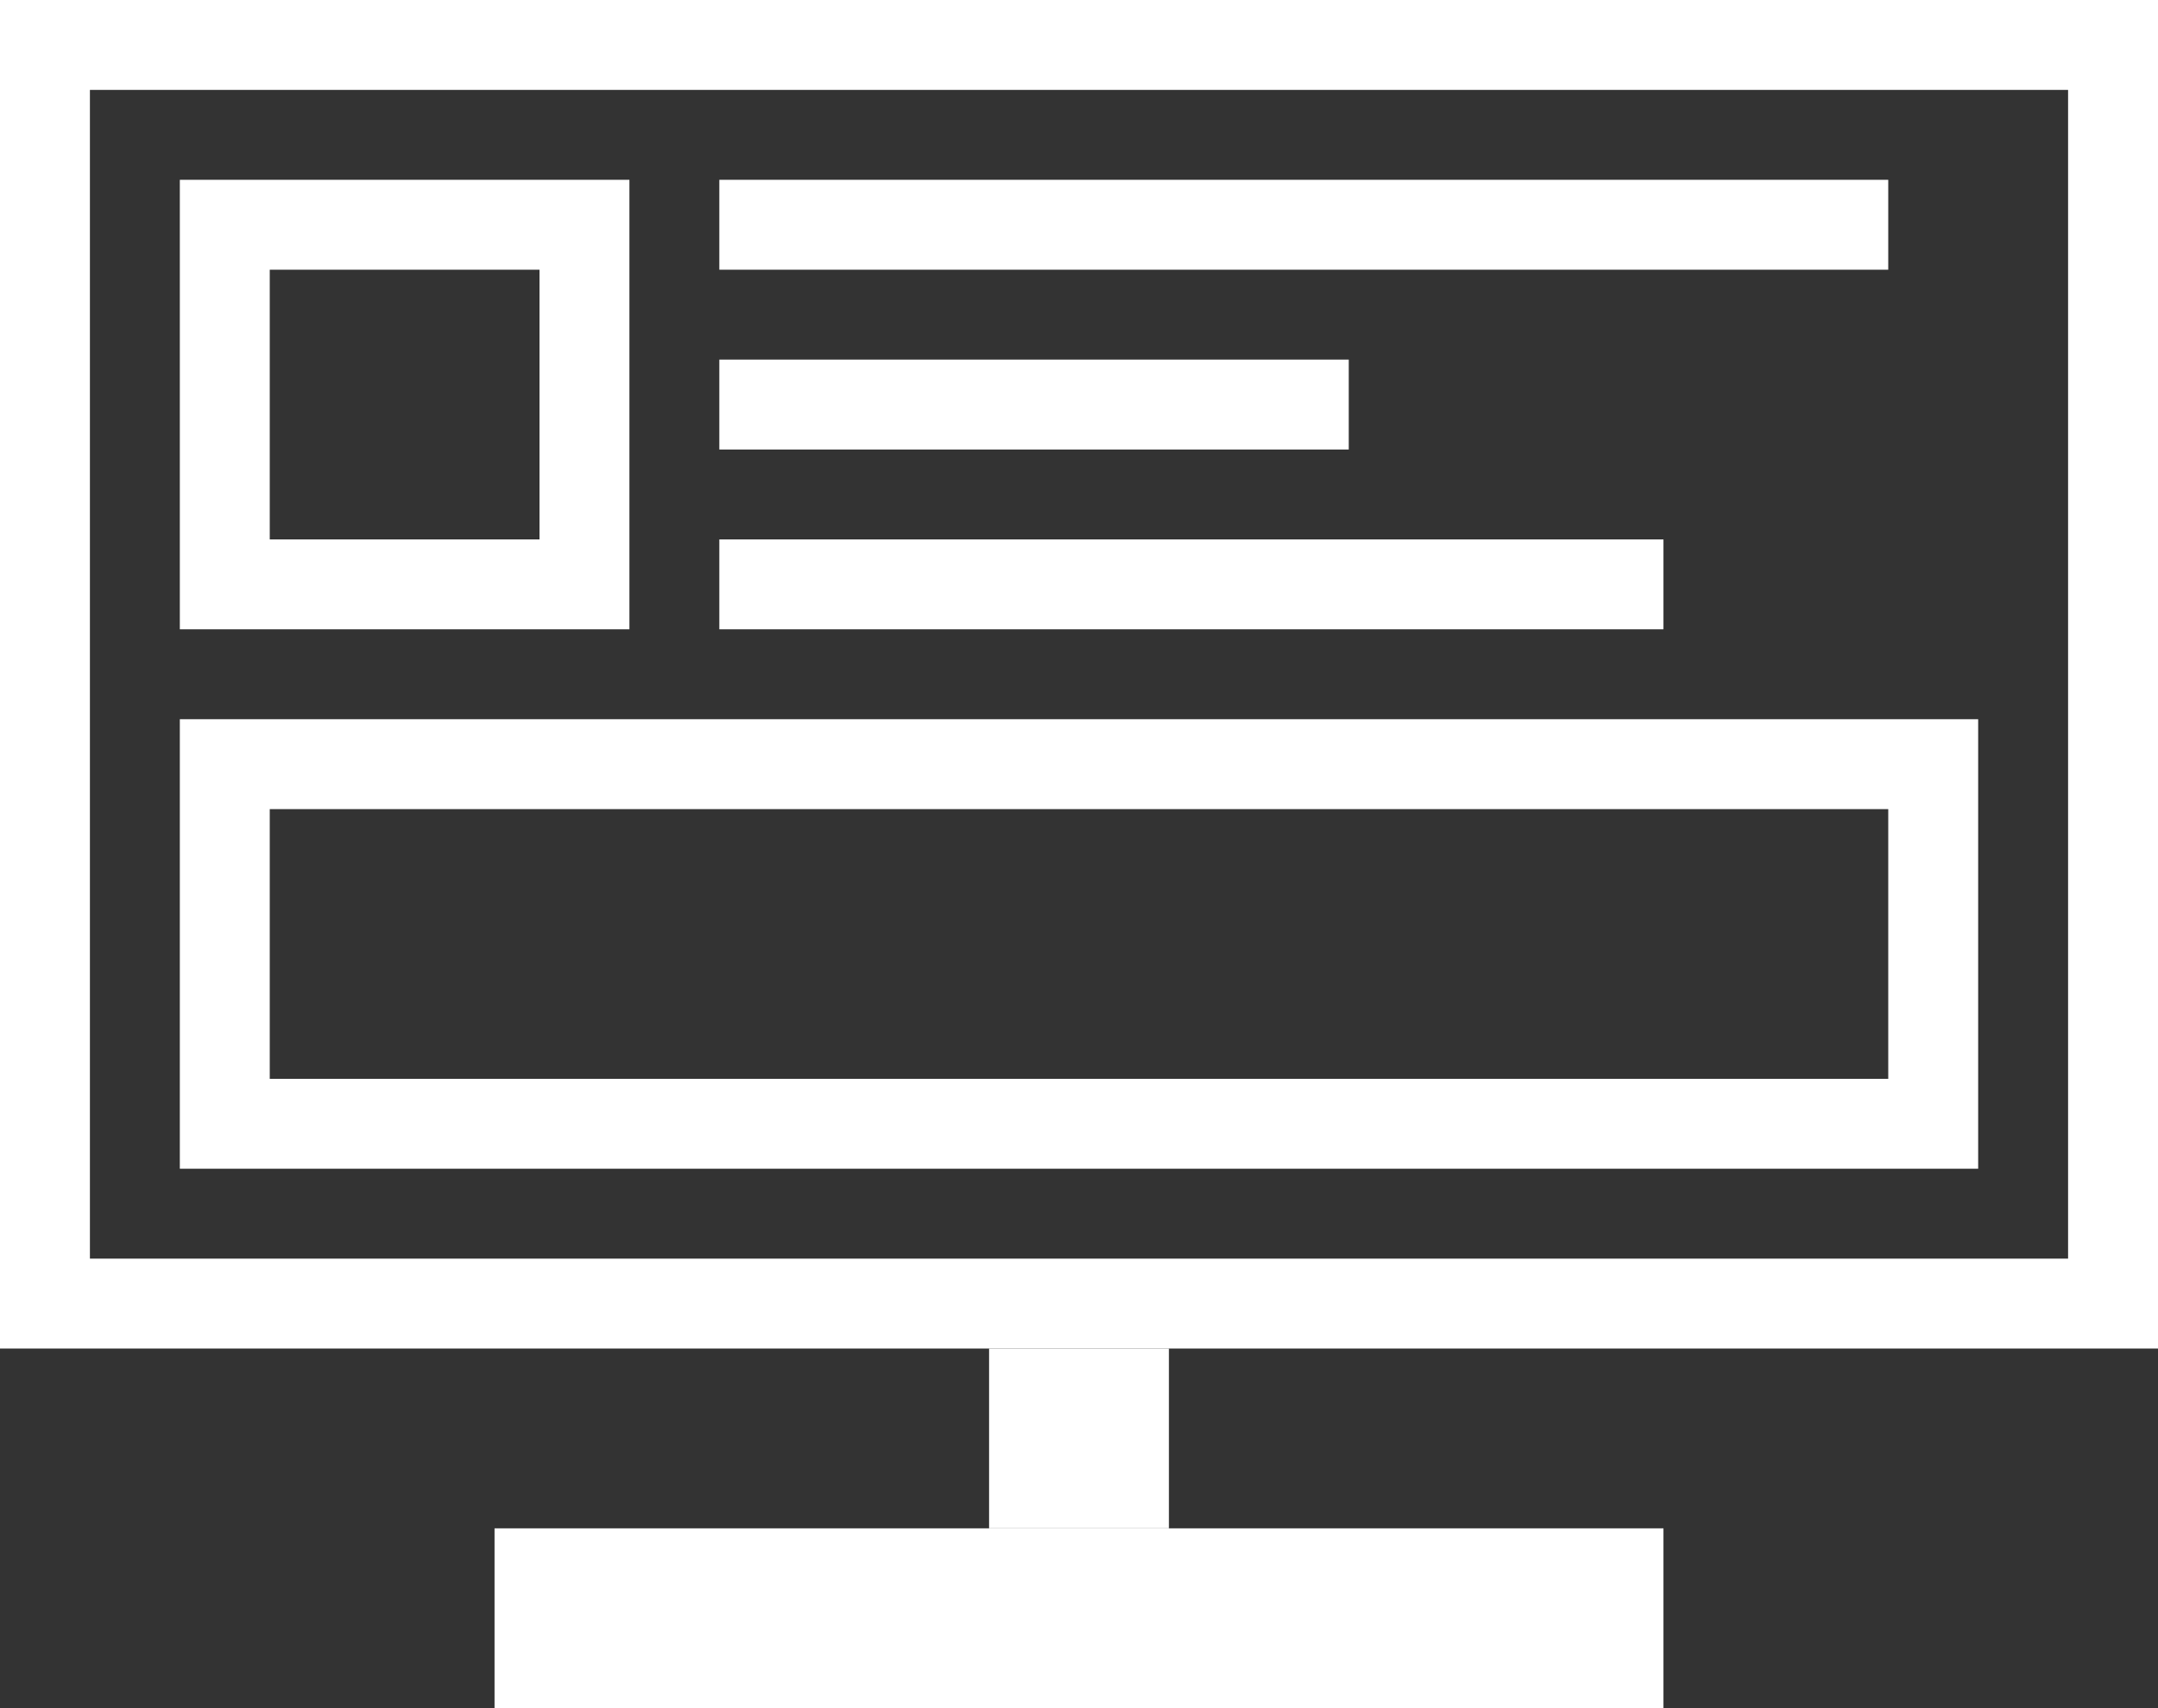 <svg width="48" height="38" viewBox="0 0 48 38" fill="none" xmlns="http://www.w3.org/2000/svg">
<rect x="0" y="0" width="48" height="38" fill="#333333" stroke="none"/>
<path d="M11 34H37V38H11V34Z" fill="white"/>
<path d="M22 30H26V34H22V30Z" fill="white"/>
<path fill-rule="evenodd" clip-rule="evenodd" d="M46 2H2V28H46V2ZM0 0V30H48V0H0Z" fill="white"/>
<path d="M16 4H42V6H16V4Z" fill="white"/>
<path d="M16 8H30V10H16V8Z" fill="white"/>
<path d="M16 12H37V14H16V12Z" fill="white"/>
<path fill-rule="evenodd" clip-rule="evenodd" d="M42 18H6V24H42V18ZM4 16V26H44V16H4Z" fill="white"/>
<path fill-rule="evenodd" clip-rule="evenodd" d="M12 6H6V12H12V6ZM4 4V14H14V4H4Z" fill="white"/>
</svg>
